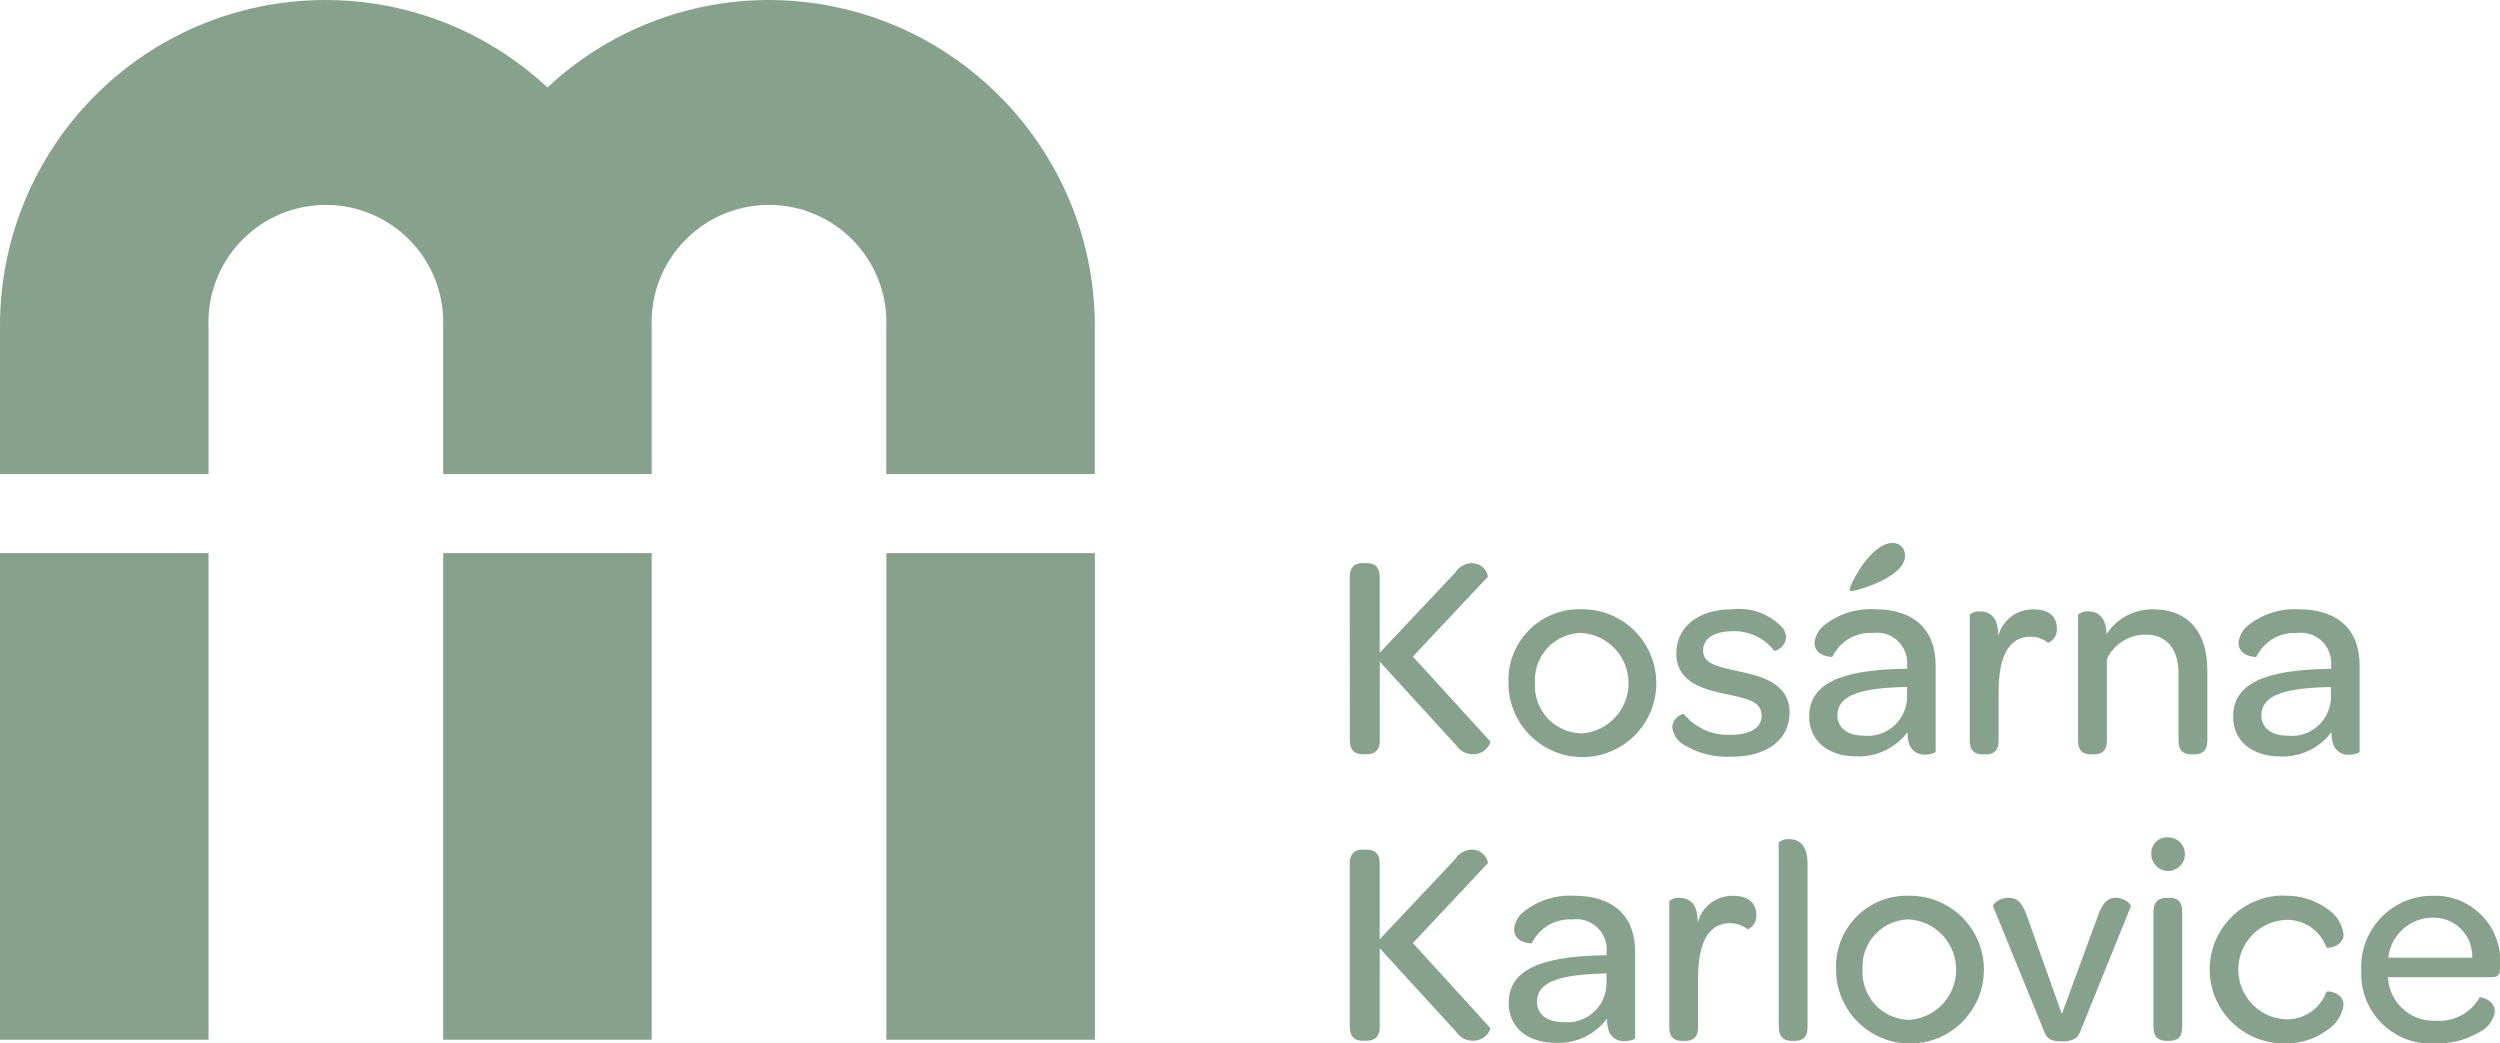 <?xml version="1.0" encoding="utf-8"?>
<!-- Generator: Adobe Illustrator 25.4.1, SVG Export Plug-In . SVG Version: 6.00 Build 0)  -->
<svg version="1.1" id="Vrstva_1" xmlns="http://www.w3.org/2000/svg" xmlns:xlink="http://www.w3.org/1999/xlink" x="0px" y="0px"
	 width="115px" height="48px" viewBox="0 0 115 48" enable-background="new 0 0 115 48" xml:space="preserve">
<g>
	<g id="logo4">
		<path id="Path_105" fill="#86A28D" d="M62.09,26.535c0-0.417,0.2-0.632,0.576-0.632h0.2c0.4,0,0.6,0.215,0.6,0.632v3.492
			l3.469-3.68c0.164-0.267,0.45-0.433,0.763-0.443c0.369-0.009,0.688,0.254,0.75,0.618l-3.455,3.68l3.552,3.894
			c0.054,0.068-0.188,0.6-0.79,0.6c-0.299,0.003-0.58-0.143-0.75-0.389l-3.535-3.868v3.626c0,0.417-0.2,0.631-0.6,0.631h-0.2
			c-0.375,0-0.576-0.215-0.576-0.631L62.09,26.535z"/>
		<path id="Path_106" fill="#86A28D" d="M72.778,28.026c1.878-0.007,3.405,1.51,3.412,3.388c0.007,1.878-1.51,3.405-3.388,3.412
			c-1.878,0.007-3.405-1.51-3.412-3.388c0-0.009,0-0.018,0-0.027c-0.072-1.798,1.328-3.313,3.126-3.385
			C72.603,28.022,72.691,28.022,72.778,28.026 M72.765,29.114c-1.197,0.004-2.164,0.977-2.16,2.174c0,0.042,0.001,0.084,0.004,0.126
			c-0.074,1.207,0.845,2.246,2.053,2.319c0.034,0.002,0.069,0.003,0.103,0.004c1.276-0.092,2.235-1.201,2.143-2.477
			c-0.083-1.148-0.996-2.061-2.143-2.143"/>
		<path id="Path_107" fill="#86A28D" d="M76.923,33.435c0.026-0.292,0.237-0.533,0.522-0.6c0.53,0.647,1.334,1.005,2.169,0.967
			c0.911,0,1.42-0.336,1.42-0.873c0-0.658-0.6-0.779-1.661-1.008c-0.951-0.2-2.263-0.5-2.263-1.867c0-1.208,1-2.027,2.571-2.027
			c0.863-0.101,1.722,0.213,2.317,0.846c0.1,0.131,0.157,0.291,0.161,0.456c-0.027,0.3-0.243,0.549-0.536,0.618
			c-0.449-0.587-1.149-0.926-1.888-0.913c-0.911,0-1.392,0.349-1.392,0.886c0,0.591,0.562,0.725,1.607,0.954
			c0.991,0.215,2.37,0.51,2.37,1.907c0,1.236-1.018,2.028-2.678,2.028c-0.777,0.04-1.547-0.157-2.21-0.564
			C77.143,34.071,76.954,33.771,76.923,33.435"/>
		<path id="Path_108" fill="#86A28D" d="M87.554,30.766h0.174v-0.134c0.073-0.77-0.493-1.453-1.262-1.525
			c-0.11-0.01-0.222-0.008-0.332,0.008c-0.781-0.038-1.509,0.395-1.848,1.1c0,0.013-0.817,0-0.817-0.645
			c0.032-0.318,0.192-0.609,0.443-0.806c0.655-0.522,1.479-0.785,2.316-0.739c1.821,0,2.812,0.94,2.812,2.579v3.962
			c0,0.068-0.241,0.148-0.481,0.148c-0.369,0.029-0.699-0.227-0.764-0.591c-0.034-0.145-0.052-0.294-0.054-0.443
			c-0.544,0.728-1.409,1.144-2.317,1.115c-1.379,0-2.2-0.739-2.2-1.84c0-1.491,1.42-2.136,4.326-2.19 M87.724,31.598l-0.362,0.013
			c-1.875,0.067-2.839,0.417-2.839,1.29c0,0.577,0.455,0.94,1.219,0.94c0.993,0.098,1.876-0.628,1.974-1.621
			c0.004-0.042,0.007-0.084,0.008-0.125V31.598z M85.086,27.125c0-0.228,0.964-2.149,1.969-2.149
			c0.307-0.011,0.565,0.228,0.576,0.535c0.001,0.022,0,0.044-0.001,0.065c0,0.994-2.263,1.612-2.437,1.612
			c-0.054,0-0.107-0.013-0.107-0.067"/>
		<path id="Path_109" fill="#86A28D" d="M94.613,28.886c0.034,0.292-0.129,0.571-0.4,0.685c-0.23-0.189-0.52-0.289-0.817-0.282
			c-1.045,0-1.46,1.021-1.46,2.512v2.27c0,0.483-0.255,0.631-0.589,0.631h-0.148c-0.348,0-0.589-0.148-0.589-0.631v-5.8
			c0.134-0.112,0.308-0.165,0.482-0.148c0.385-0.013,0.719,0.264,0.777,0.645c0.034,0.159,0.053,0.321,0.054,0.484
			c0.191-0.74,0.87-1.248,1.634-1.222c0.67,0,1.058,0.322,1.058,0.86"/>
		<path id="Path_110" fill="#86A28D" d="M101.537,30.792v3.278c0,0.484-0.254,0.631-0.589,0.631H100.8
			c-0.348,0-0.589-0.148-0.589-0.631v-3.116c0-1.088-0.549-1.76-1.487-1.76c-0.773-0.017-1.483,0.426-1.808,1.128v3.747
			c0,0.484-0.255,0.631-0.59,0.631h-0.147c-0.348,0-0.589-0.148-0.589-0.631v-5.8c0.135-0.111,0.308-0.165,0.482-0.148
			c0.362,0,0.8,0.188,0.831,1.048c0.469-0.725,1.28-1.156,2.143-1.141c1.7,0,2.49,1.168,2.49,2.766"/>
		<path id="Path_111" fill="#86A28D" d="M107.057,30.766h0.174v-0.131c0.073-0.77-0.493-1.453-1.262-1.525
			c-0.11-0.01-0.222-0.008-0.332,0.008c-0.781-0.038-1.509,0.395-1.848,1.1c0,0.013-0.817,0-0.817-0.645
			c0.032-0.318,0.191-0.609,0.442-0.806c0.655-0.522,1.479-0.786,2.316-0.739c1.821,0,2.812,0.94,2.812,2.579v3.962
			c0,0.068-0.241,0.148-0.482,0.148c-0.369,0.029-0.699-0.227-0.764-0.591c-0.034-0.145-0.052-0.294-0.054-0.443
			c-0.544,0.728-1.409,1.144-2.317,1.115c-1.379,0-2.2-0.739-2.2-1.84c0-1.491,1.42-2.136,4.326-2.19 M107.225,31.601l-0.362,0.013
			c-1.875,0.067-2.839,0.416-2.839,1.289c0,0.577,0.455,0.94,1.219,0.94c0.993,0.098,1.876-0.628,1.974-1.621
			c0.004-0.042,0.007-0.084,0.008-0.125V31.601z"/>
		<path id="Path_112" fill="#86A28D" d="M62.09,39.713c0-0.417,0.2-0.632,0.576-0.632h0.2c0.4,0,0.6,0.215,0.6,0.632v3.492
			l3.469-3.68c0.164-0.267,0.45-0.433,0.763-0.443c0.369-0.009,0.688,0.254,0.75,0.618l-3.455,3.68l3.549,3.895
			c0.054,0.068-0.188,0.6-0.79,0.6c-0.299,0.003-0.58-0.143-0.75-0.389l-3.535-3.868v3.626c0,0.417-0.2,0.631-0.6,0.631h-0.2
			c-0.375,0-0.576-0.215-0.576-0.631L62.09,39.713z"/>
		<path id="Path_113" fill="#86A28D" d="M73.73,43.944h0.174V43.81c0.073-0.77-0.493-1.453-1.262-1.525
			c-0.11-0.01-0.222-0.008-0.332,0.008c-0.781-0.038-1.509,0.395-1.848,1.1c0,0.013-0.817,0-0.817-0.645
			c0.032-0.318,0.191-0.609,0.442-0.806c0.655-0.523,1.48-0.786,2.317-0.739c1.821,0,2.812,0.94,2.812,2.579v3.962
			c0,0.068-0.241,0.148-0.482,0.148c-0.369,0.029-0.699-0.227-0.763-0.591c-0.035-0.145-0.053-0.294-0.054-0.443
			c-0.544,0.728-1.409,1.144-2.317,1.115c-1.38,0-2.2-0.739-2.2-1.84c0-1.491,1.419-2.136,4.326-2.19 M73.9,44.776l-0.361,0.013
			c-1.875,0.067-2.84,0.416-2.84,1.289c0,0.577,0.456,0.94,1.219,0.94c0.993,0.098,1.876-0.628,1.974-1.621
			c0.004-0.042,0.007-0.084,0.008-0.125V44.776z"/>
		<path id="Path_114" fill="#86A28D" d="M80.789,42.064c0.033,0.292-0.129,0.571-0.4,0.685c-0.23-0.189-0.52-0.289-0.817-0.282
			c-1.045,0-1.46,1.021-1.46,2.512v2.27c0,0.483-0.254,0.631-0.589,0.631h-0.147c-0.348,0-0.589-0.148-0.589-0.631v-5.8
			c0.135-0.112,0.308-0.165,0.482-0.148c0.385-0.013,0.719,0.264,0.777,0.645c0.034,0.159,0.052,0.321,0.054,0.484
			c0.191-0.74,0.87-1.248,1.633-1.222c0.67,0,1.058,0.322,1.058,0.86"/>
		<path id="Path_115" fill="#86A28D" d="M81.821,47.248v-8.5c0.136-0.109,0.308-0.162,0.482-0.148c0.415,0,0.844,0.215,0.844,1.142
			v7.508c0,0.484-0.241,0.631-0.589,0.631h-0.13c-0.348,0-0.6-0.148-0.6-0.631"/>
		<path id="Path_116" fill="#86A28D" d="M87.849,41.204c1.878-0.006,3.405,1.511,3.411,3.389c0.006,1.878-1.511,3.405-3.389,3.411
			c-1.878,0.006-3.405-1.511-3.411-3.389c0-0.009,0-0.017,0-0.026c-0.072-1.797,1.326-3.313,3.124-3.385
			C87.672,41.2,87.761,41.2,87.849,41.204 M87.835,42.292c-1.197,0.004-2.164,0.977-2.16,2.174c0,0.042,0.001,0.084,0.004,0.126
			c-0.074,1.207,0.845,2.246,2.053,2.319c0.034,0.002,0.069,0.003,0.103,0.004c1.276-0.092,2.235-1.201,2.143-2.477
			c-0.083-1.148-0.996-2.061-2.143-2.143"/>
		<path id="Path_117" fill="#86A28D" d="M91.68,41.688c-0.027-0.081,0.268-0.39,0.7-0.39c0.376,0,0.617,0.161,0.844,0.792
			l1.621,4.553l1.674-4.553c0.228-0.631,0.482-0.792,0.817-0.792c0.415,0,0.71,0.322,0.684,0.39l-2.344,5.8
			c-0.121,0.3-0.388,0.416-0.817,0.416c-0.456,0-0.683-0.094-0.8-0.39L91.68,41.688z"/>
		<path id="Path_118" fill="#86A28D" d="M99.76,38.518c0.427,0.015,0.76,0.373,0.746,0.8c-0.015,0.427-0.373,0.76-0.8,0.746
			c-0.414-0.014-0.743-0.353-0.746-0.767c-0.031-0.4,0.268-0.749,0.668-0.78C99.672,38.513,99.716,38.513,99.76,38.518
			 M99.06,41.943c0-0.484,0.254-0.645,0.6-0.645h0.134c0.348,0,0.589,0.148,0.589,0.645v5.305c0,0.484-0.241,0.631-0.589,0.631
			H99.66c-0.348,0-0.6-0.148-0.6-0.631L99.06,41.943z"/>
		<path id="Path_119" fill="#86A28D" d="M105.048,41.204c0.757-0.031,1.501,0.207,2.1,0.671c0.365,0.264,0.603,0.668,0.656,1.115
			c0,0.551-0.75,0.658-0.79,0.591c-0.29-0.81-1.084-1.326-1.942-1.262c-1.261,0.099-2.203,1.201-2.104,2.462
			c0.088,1.124,0.981,2.016,2.104,2.104c0.857,0.06,1.649-0.455,1.942-1.262c0.04-0.068,0.79,0.027,0.79,0.6
			c-0.058,0.445-0.302,0.844-0.67,1.1c-0.594,0.465-1.335,0.703-2.089,0.671c-1.878,0-3.4-1.522-3.4-3.4c0-1.878,1.522-3.4,3.4-3.4"
			/>
		<path id="Path_120" fill="#86A28D" d="M111.907,41.204c1.656-0.057,3.045,1.239,3.102,2.895c0.004,0.119,0.001,0.237-0.009,0.355
			v0.108c0,0.282-0.093,0.389-0.4,0.389h-4.754c0.002,0.081,0.011,0.162,0.026,0.242c0.172,1.053,1.105,1.809,2.17,1.76
			c0.826,0.068,1.617-0.352,2.022-1.075c0.026-0.027,0.7,0.094,0.7,0.658c-0.071,0.409-0.335,0.759-0.709,0.941
			c-0.616,0.362-1.322,0.544-2.036,0.524c-1.767,0.11-3.289-1.234-3.398-3.001c-0.008-0.123-0.008-0.247-0.002-0.37
			c-0.086-1.803,1.306-3.335,3.109-3.421c0.062-0.003,0.123-0.004,0.185-0.004 M111.899,42.212c-1.048,0.005-1.925,0.798-2.035,1.84
			h3.857c0.038-0.978-0.724-1.801-1.702-1.839c-0.04-0.002-0.079-0.002-0.119-0.001"/>
		<path id="Path_121" fill="#86A28D" d="M35.375,0c-3.785-0.001-7.43,1.438-10.193,4.025C19.137-1.615,9.664-1.286,4.024,4.759
			C1.423,7.546-0.016,11.221,0,15.034v6.774h9.593v-6.774c-0.115-2.98,2.208-5.489,5.188-5.604s5.489,2.208,5.604,5.188
			c0.005,0.138,0.005,0.277,0,0.416l0,0l0,0v6.774h9.593v-6.774l0,0l0,0c-0.115-2.98,2.208-5.489,5.188-5.604
			s5.489,2.208,5.604,5.188c0.005,0.138,0.005,0.277,0,0.416v6.774h9.593v-6.774C50.366,6.748,43.661,0.023,35.375,0"/>
		<rect id="Rectangle_82" y="25.444" fill="#86A28D" width="9.593" height="22.384"/>
		<rect id="Rectangle_83" x="20.386" y="25.444" fill="#86A28D" width="9.593" height="22.384"/>
		<rect id="Rectangle_84" x="40.772" y="25.444" fill="#86A28D" width="9.593" height="22.384"/>
	</g>
</g>
</svg>
